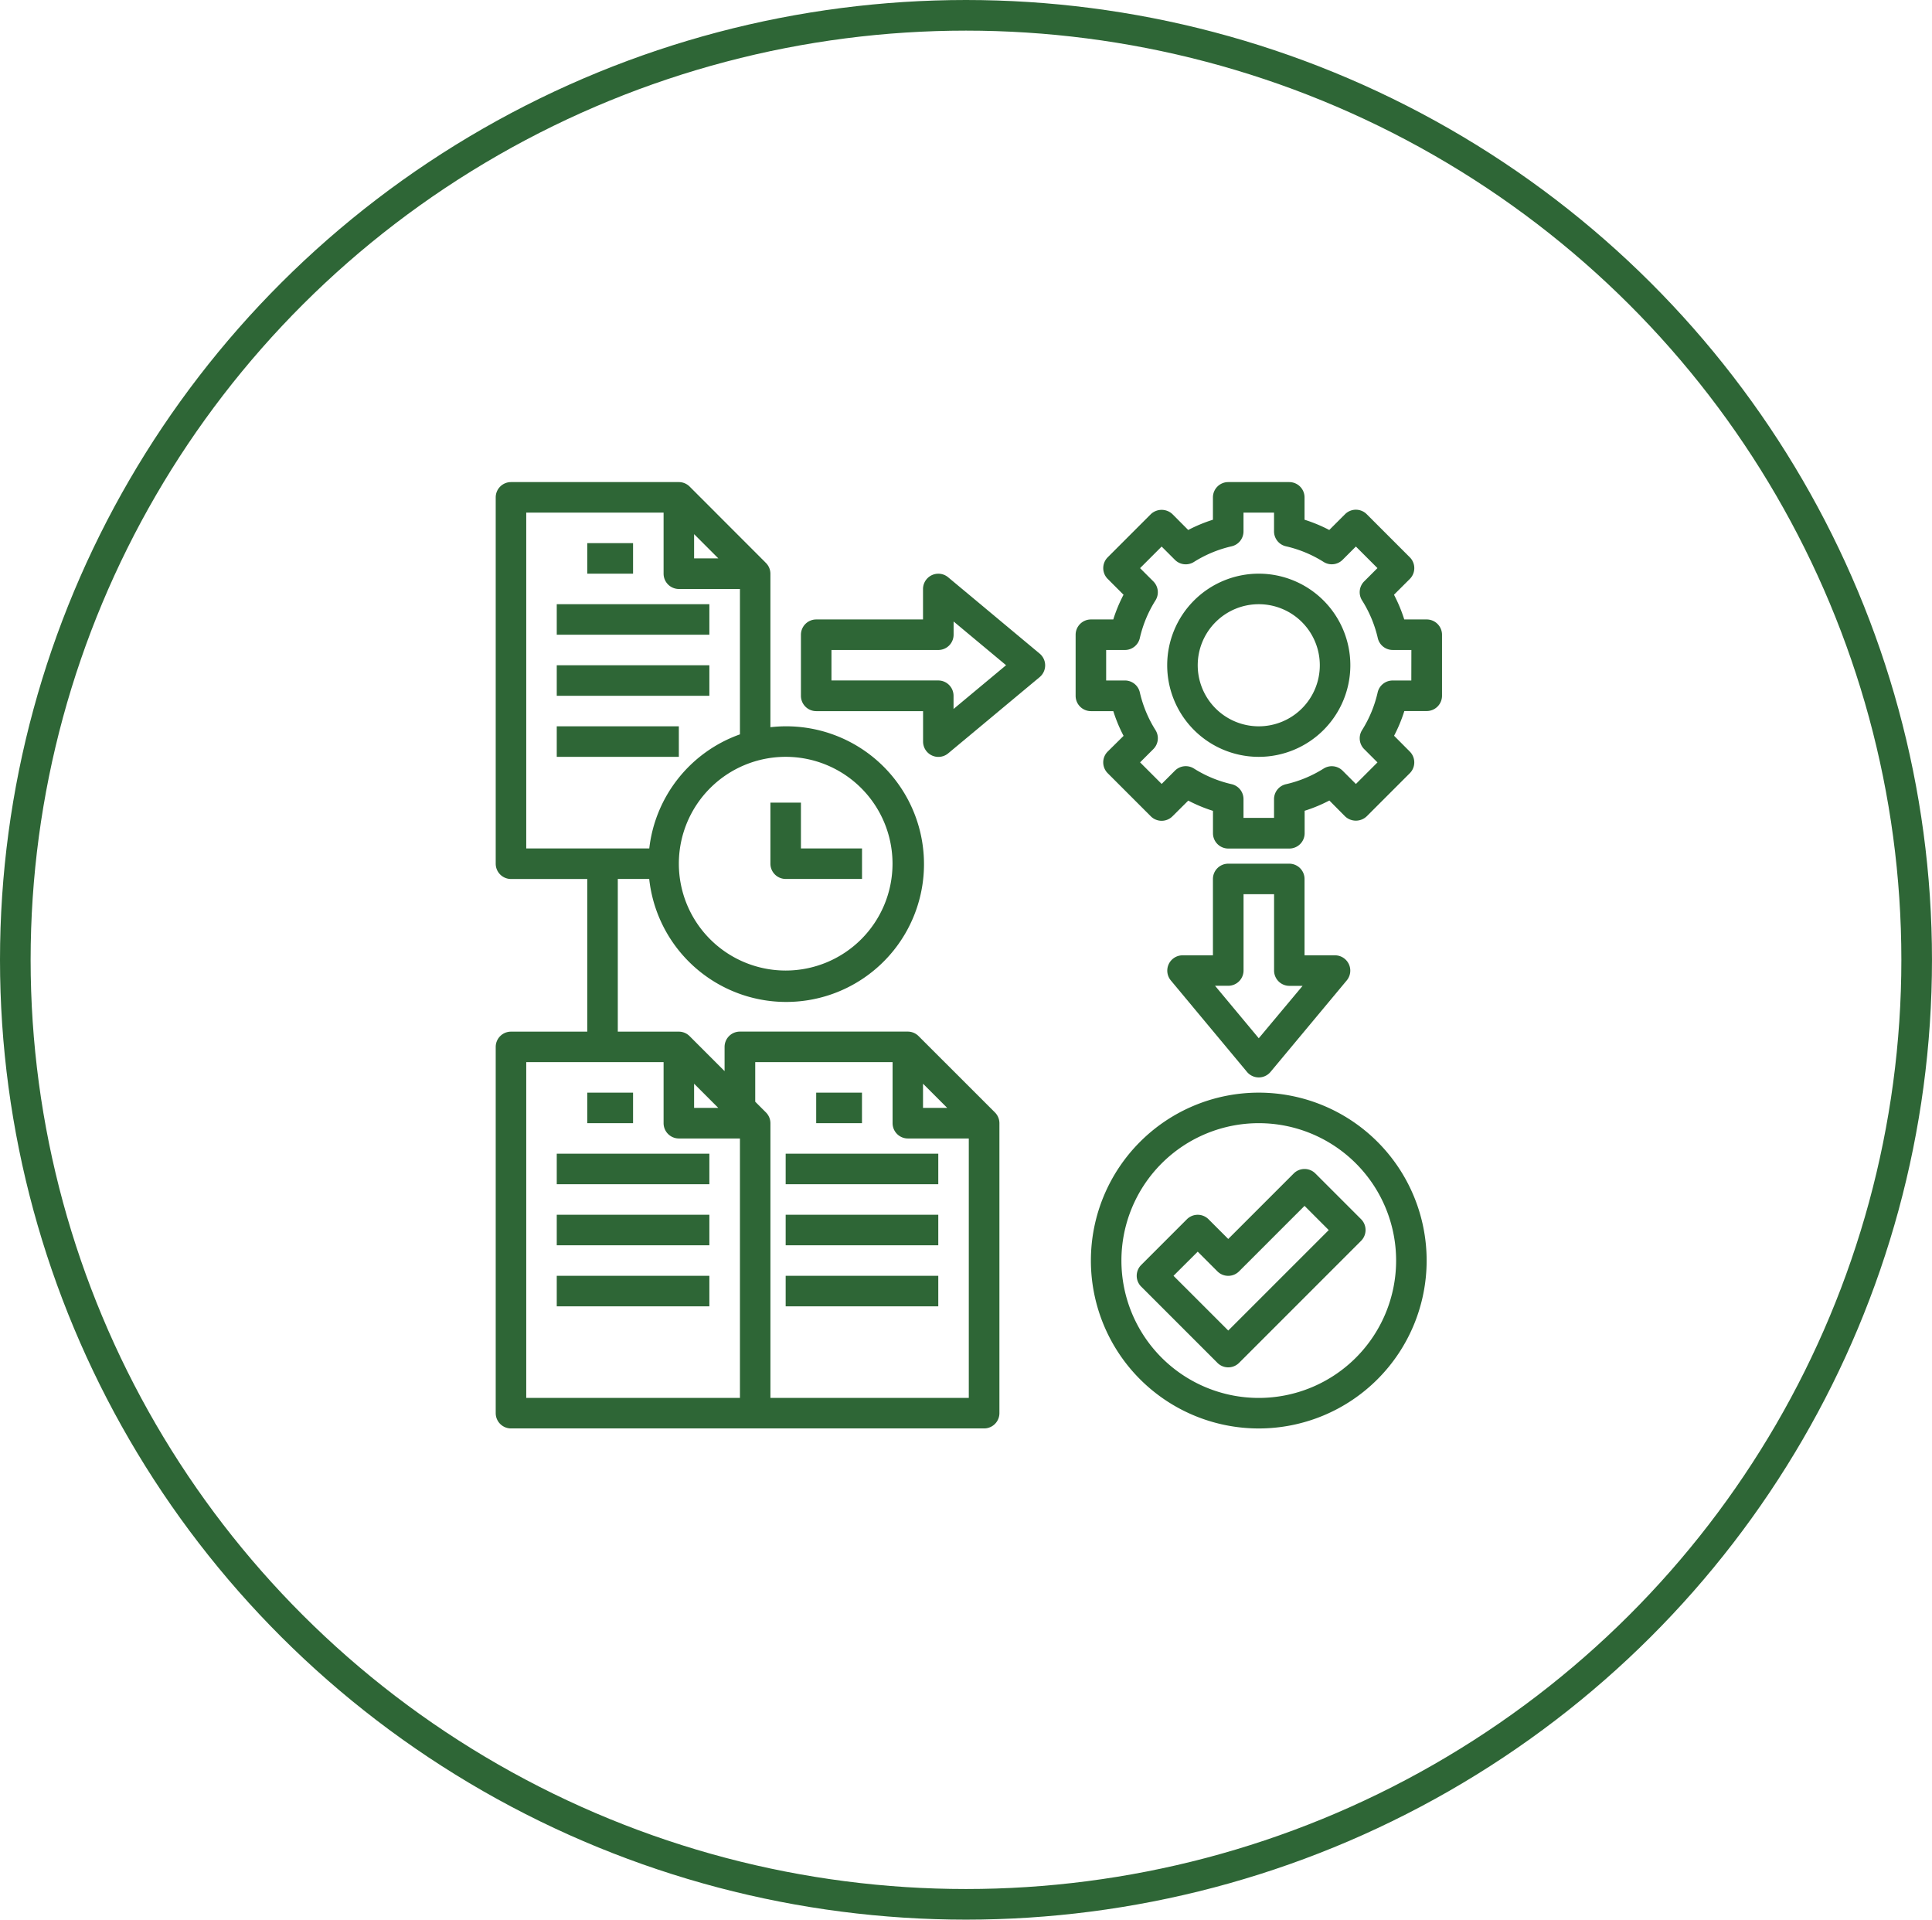 <svg xmlns="http://www.w3.org/2000/svg" width="126.191" height="125.361" viewBox="0 0 126.191 125.361"><g id="Group_4926" data-name="Group 4926" transform="translate(-838.195 -1467.025)"><g id="Ellipse_152" data-name="Ellipse 152" transform="translate(838.195 1467.025)" fill="none" stroke="#2e6636" stroke-width="2"><ellipse cx="63.095" cy="62.68" rx="63.095" ry="62.68" stroke="none"></ellipse><ellipse cx="63.095" cy="62.68" rx="62.095" ry="61.68" fill="none"></ellipse></g><g id="_003-automation" data-name="003-automation" transform="translate(870.573 1498.507)"><path id="Path_5961" data-name="Path 5961" d="M61.926,9.971H60.465a9.827,9.827,0,0,0-.671-1.614L60.83,7.323a1,1,0,0,0,0-1.409l-2.82-2.82a1,1,0,0,0-1.409,0L55.566,4.128a9.868,9.868,0,0,0-1.614-.67V2a1,1,0,0,0-1-1H48.968a1,1,0,0,0-1,1V3.458a9.868,9.868,0,0,0-1.614.67L45.323,3.093a1.026,1.026,0,0,0-1.409,0l-2.82,2.82a1,1,0,0,0,0,1.409l1.035,1.035a9.826,9.826,0,0,0-.67,1.614H40a1,1,0,0,0-1,1v3.987a1,1,0,0,0,1,1h1.461a9.826,9.826,0,0,0,.671,1.614L41.093,18.6a1,1,0,0,0,0,1.409l2.82,2.82a1,1,0,0,0,1.409,0L46.357,21.8a9.826,9.826,0,0,0,1.614.67v1.461a1,1,0,0,0,1,1h3.987a1,1,0,0,0,1-1V22.465a9.826,9.826,0,0,0,1.614-.671L56.6,22.83a1.026,1.026,0,0,0,1.409,0l2.82-2.82a1,1,0,0,0,0-1.409L59.8,17.566a9.826,9.826,0,0,0,.67-1.614h1.461a1,1,0,0,0,1-1V10.968A1,1,0,0,0,61.926,9.971Zm-1,3.987H59.7a1,1,0,0,0-.972.775A7.933,7.933,0,0,1,57.708,17.2a1,1,0,0,0,.138,1.237l.869.869-1.409,1.409-.869-.869a1,1,0,0,0-1.236-.139,7.893,7.893,0,0,1-2.466,1.024,1,1,0,0,0-.776.972V22.93H49.965V21.7a1,1,0,0,0-.775-.972,7.893,7.893,0,0,1-2.466-1.024,1,1,0,0,0-1.236.139l-.869.869-1.409-1.409.869-.869a1,1,0,0,0,.138-1.237,7.933,7.933,0,0,1-1.024-2.465,1,1,0,0,0-.972-.776H40.994V11.965H42.22a1,1,0,0,0,.972-.775,7.933,7.933,0,0,1,1.024-2.465,1,1,0,0,0-.138-1.237l-.869-.869,1.409-1.409.869.869a1,1,0,0,0,1.236.139,7.888,7.888,0,0,1,2.466-1.024,1,1,0,0,0,.776-.973V2.994h1.994V4.22a1,1,0,0,0,.776.973A7.888,7.888,0,0,1,55.2,6.216a1,1,0,0,0,1.236-.139l.869-.869,1.409,1.409-.869.869a1,1,0,0,0-.138,1.237,7.933,7.933,0,0,1,1.029,2.465,1,1,0,0,0,.967.776H60.93Z" transform="translate(-1.122 -1)" fill="#2e6636"></path><path id="Path_5962" data-name="Path 5962" d="M50.981,7a5.981,5.981,0,1,0,5.981,5.981A5.981,5.981,0,0,0,50.981,7Zm0,9.968a3.987,3.987,0,1,1,3.987-3.987A3.987,3.987,0,0,1,50.981,16.968Z" transform="translate(-1.141 -1.019)" fill="#2e6636"></path><path id="Path_5963" data-name="Path 5963" d="M7,5H9.99V6.994H7Z" transform="translate(-1.019 -1.013)" fill="#2e6636"></path><path id="Path_5964" data-name="Path 5964" d="M5,9h9.968v1.994H5Z" transform="translate(-1.013 -1.026)" fill="#2e6636"></path><path id="Path_5965" data-name="Path 5965" d="M5,13h9.968v1.994H5Z" transform="translate(-1.013 -1.038)" fill="#2e6636"></path><path id="Path_5966" data-name="Path 5966" d="M5,17h7.974v1.994H5Z" transform="translate(-1.013 -1.051)" fill="#2e6636"></path><path id="Path_5967" data-name="Path 5967" d="M7,41H9.99v1.994H7Z" transform="translate(-1.019 -1.128)" fill="#2e6636"></path><path id="Path_5968" data-name="Path 5968" d="M5,45h9.968v1.994H5Z" transform="translate(-1.013 -1.141)" fill="#2e6636"></path><path id="Path_5969" data-name="Path 5969" d="M5,49h9.968v1.994H5Z" transform="translate(-1.013 -1.154)" fill="#2e6636"></path><path id="Path_5970" data-name="Path 5970" d="M5,53h9.968v1.994H5Z" transform="translate(-1.013 -1.167)" fill="#2e6636"></path><path id="Path_5971" data-name="Path 5971" d="M28.618,37.177a1,1,0,0,0-.7-.292H16.949a1,1,0,0,0-1,1v1.581l-2.286-2.286a1,1,0,0,0-.7-.292H8.974V26.917h2.052a9,9,0,1,0,7.916-9.909V6.981a1,1,0,0,0-.292-.7L13.666,1.292a1,1,0,0,0-.7-.292H2A1,1,0,0,0,1,2V25.92a1,1,0,0,0,1,1H6.981v9.968H2a1,1,0,0,0-1,1V61.8a1,1,0,0,0,1,1H32.9a1,1,0,0,0,1-1V42.865a1,1,0,0,0-.292-.7Zm-1.7-11.257a6.978,6.978,0,1,1-6.978-6.978,6.978,6.978,0,0,1,6.978,6.978ZM13.958,4.4l1.581,1.581H13.958ZM2.994,2.994h8.971V6.981a1,1,0,0,0,1,1h3.987v9.494a8.985,8.985,0,0,0-5.922,7.451H2.994ZM28.91,40.288l1.581,1.581H28.91Zm-14.952,0,1.581,1.581H13.958ZM2.994,60.808V38.878h8.971v3.987a1,1,0,0,0,1,1h3.987V60.808Zm15.949,0V42.865a1,1,0,0,0-.292-.7l-.7-.7V38.878h8.971v3.987a1,1,0,0,0,1,1H31.9V60.808Z" transform="translate(-1 -1)" fill="#2e6636"></path><path id="Path_5972" data-name="Path 5972" d="M22,41h2.99v1.994H22Z" transform="translate(-1.067 -1.128)" fill="#2e6636"></path><path id="Path_5973" data-name="Path 5973" d="M20,45h9.968v1.994H20Z" transform="translate(-1.061 -1.141)" fill="#2e6636"></path><path id="Path_5974" data-name="Path 5974" d="M20,49h9.968v1.994H20Z" transform="translate(-1.061 -1.154)" fill="#2e6636"></path><path id="Path_5975" data-name="Path 5975" d="M20,53h9.968v1.994H20Z" transform="translate(-1.061 -1.167)" fill="#2e6636"></path><path id="Path_5976" data-name="Path 5976" d="M20,26.984h4.984V24.99H20.994V22H19v3.987A1,1,0,0,0,20,26.984Z" transform="translate(-1.058 -1.067)" fill="#2e6636"></path><path id="Path_5977" data-name="Path 5977" d="M30.61,7.231A1,1,0,0,0,28.974,8V9.99H22a1,1,0,0,0-1,1v3.987a1,1,0,0,0,1,1h6.978v1.994a1,1,0,0,0,1.636.766l5.981-4.984a1,1,0,0,0,0-1.531Zm.358,8.605v-.862a1,1,0,0,0-1-1H22.994V11.984h6.978a1,1,0,0,0,1-1v-.862l3.427,2.856Z" transform="translate(-1.064 -1.019)" fill="#2e6636"></path><path id="Path_5978" data-name="Path 5978" d="M52.974,26H48.987a1,1,0,0,0-1,1v4.984H46a1,1,0,0,0-.767,1.635L50.214,39.6a1,1,0,0,0,1.533,0l4.984-5.981a1,1,0,0,0-.767-1.635H53.971V27a1,1,0,0,0-1-1ZM50.981,37.4l-2.856-3.427h.862a1,1,0,0,0,1-1V27.994h1.994v4.984a1,1,0,0,0,1,1h.862Z" transform="translate(-1.141 -1.08)" fill="#2e6636"></path><path id="Path_5979" data-name="Path 5979" d="M50.965,41A10.965,10.965,0,1,0,61.93,51.965,10.965,10.965,0,0,0,50.965,41Zm0,19.936a8.971,8.971,0,1,1,8.971-8.971,8.971,8.971,0,0,1-8.971,8.971Z" transform="translate(-1.125 -1.128)" fill="#2e6636"></path><path id="Path_5980" data-name="Path 5980" d="M53.26,46.292l-4.279,4.279-1.289-1.289a1,1,0,0,0-1.409,0l-2.99,2.99a1,1,0,0,0,0,1.409l4.984,4.984a1,1,0,0,0,1.409,0l7.974-7.974a1,1,0,0,0,0-1.409l-2.99-2.99A1,1,0,0,0,53.26,46.292Zm-4.279,10.26-3.575-3.575L46.987,51.4l1.289,1.289a1,1,0,0,0,1.409,0l4.279-4.279,1.581,1.581Z" transform="translate(-1.135 -1.144)" fill="#2e6636"></path></g></g></svg>